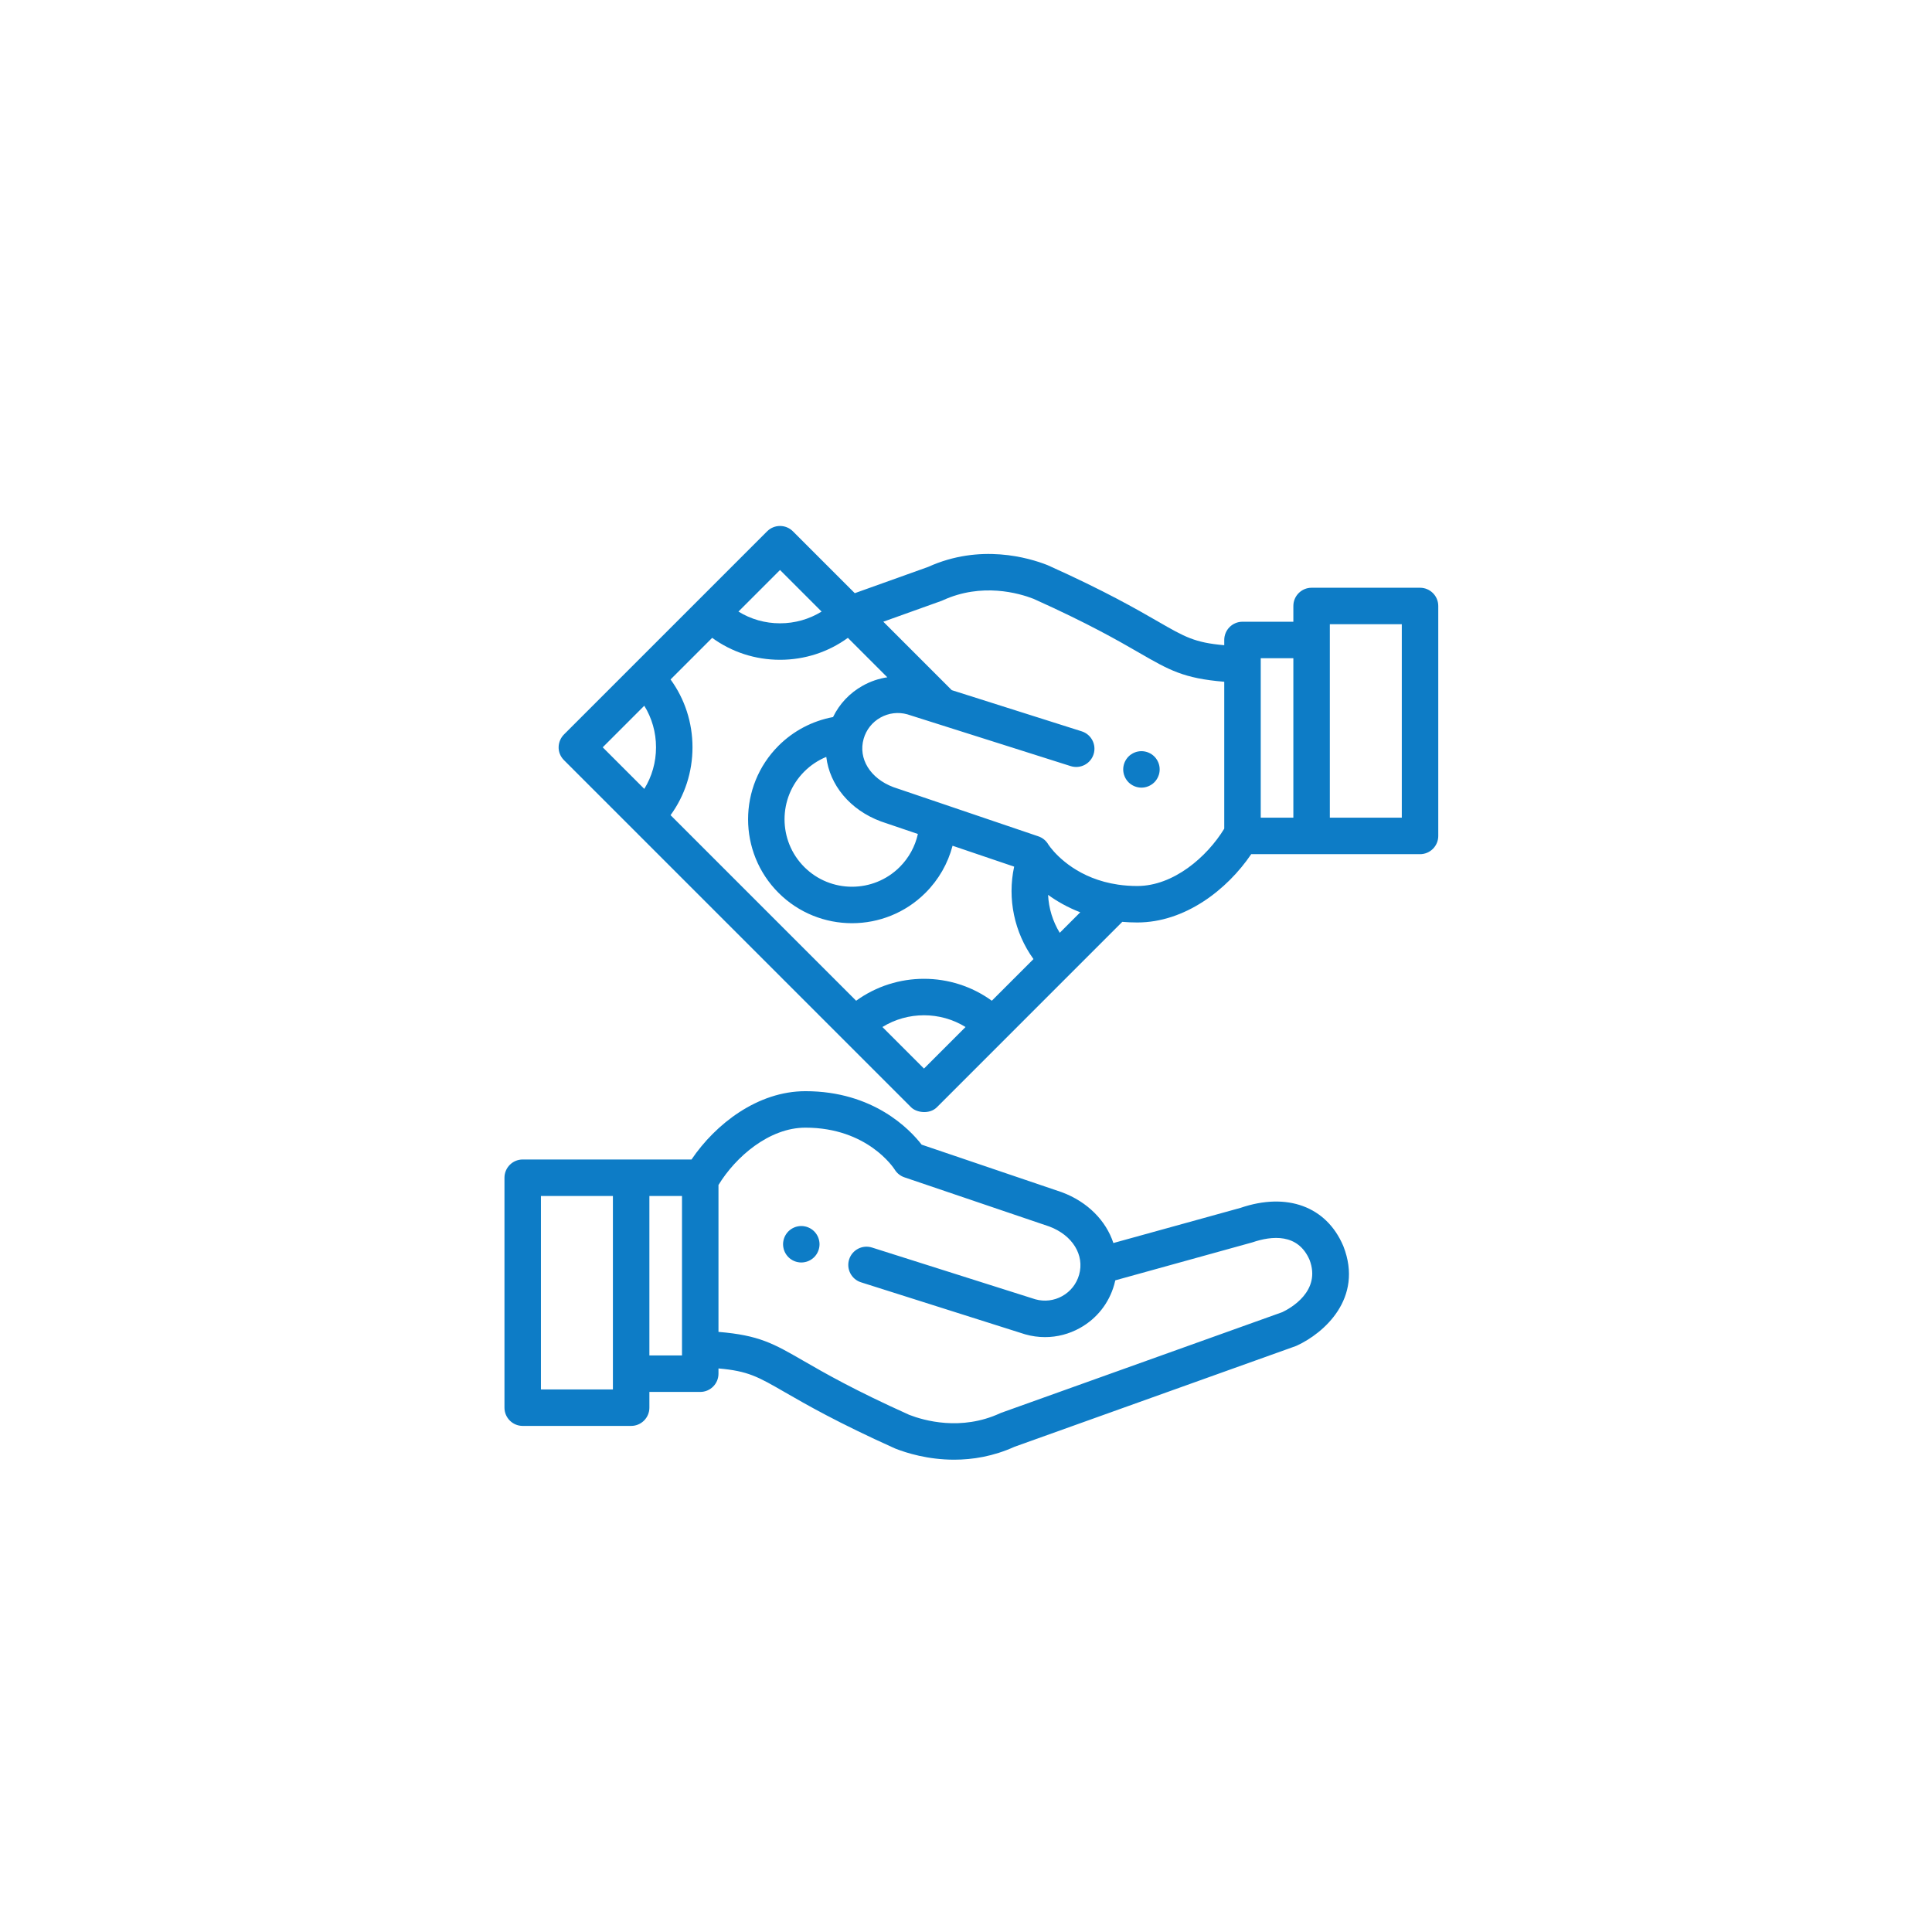 <svg width="180" height="180" viewBox="0 0 180 180" fill="none" xmlns="http://www.w3.org/2000/svg">
<g filter="url(#filter0_d)">
<circle cx="90" cy="90" r="80" fill="white"/>
</g>
<g clip-path="url(#clip0)" filter="url(#filter1_d)">
<path d="M76.32 113.593C76.298 113.484 76.266 113.377 76.223 113.273C76.181 113.171 76.128 113.073 76.067 112.981C76.006 112.887 75.934 112.801 75.856 112.723C75.778 112.644 75.691 112.573 75.598 112.512C75.506 112.451 75.407 112.398 75.304 112.356C75.202 112.313 75.095 112.279 74.986 112.259C74.767 112.215 74.541 112.215 74.323 112.259C74.215 112.279 74.108 112.313 74.004 112.356C73.902 112.398 73.803 112.451 73.712 112.512C73.618 112.573 73.532 112.644 73.453 112.723C73.375 112.801 73.304 112.887 73.243 112.981C73.18 113.073 73.129 113.171 73.086 113.273C73.044 113.377 73.01 113.484 72.99 113.593C72.968 113.701 72.956 113.814 72.956 113.924C72.956 114.034 72.968 114.147 72.99 114.255C73.01 114.364 73.044 114.471 73.086 114.573C73.129 114.677 73.18 114.775 73.243 114.867C73.304 114.96 73.375 115.047 73.453 115.125C73.532 115.203 73.618 115.275 73.712 115.336C73.803 115.397 73.902 115.45 74.004 115.493C74.108 115.535 74.215 115.569 74.323 115.589C74.432 115.611 74.544 115.623 74.655 115.623C74.765 115.623 74.877 115.611 74.986 115.589C75.095 115.569 75.202 115.535 75.304 115.493C75.407 115.45 75.506 115.397 75.598 115.336C75.691 115.275 75.778 115.203 75.856 115.125C75.934 115.047 76.006 114.96 76.067 114.867C76.128 114.775 76.181 114.677 76.223 114.573C76.266 114.471 76.298 114.364 76.32 114.255C76.342 114.147 76.354 114.034 76.354 113.924C76.354 113.814 76.342 113.701 76.32 113.593Z" fill="#0D7CC6"/>
<path d="M125.163 114.116C125.156 114.099 125.149 114.082 125.142 114.066C123.578 110.406 119.91 109.053 115.57 110.536L103.731 113.81C103.047 111.737 101.34 109.973 98.926 109.077C98.911 109.072 98.896 109.067 98.881 109.061L85.868 104.645C84.785 103.245 81.392 99.663 75.04 99.663C70.601 99.663 66.674 102.708 64.427 106.027H48.699C47.761 106.027 47 106.788 47 107.727V129.15C47 130.088 47.761 130.849 48.699 130.849H58.802C59.741 130.849 60.502 130.088 60.502 129.15V127.683H65.239C66.178 127.683 66.939 126.922 66.939 125.983V125.494C69.701 125.735 70.609 126.259 73.145 127.722C75.096 128.847 78.045 130.547 83.354 132.934C83.379 132.945 83.404 132.956 83.428 132.966C84.448 133.366 86.439 133.996 88.895 133.996C90.605 133.996 92.539 133.691 94.525 132.791L120.692 123.422C120.738 123.405 120.784 123.387 120.829 123.366C123.33 122.215 127.056 118.973 125.163 114.116ZM57.103 127.45H50.398V109.426H57.103V127.45ZM63.54 124.284H60.502V109.426H63.54V124.284ZM119.471 120.249L93.316 129.614C93.293 129.622 93.262 129.634 93.24 129.643C93.217 129.652 93.194 129.662 93.171 129.673C89.529 131.347 86.066 130.345 84.709 129.817C79.581 127.509 76.843 125.931 74.843 124.778C72.063 123.174 70.723 122.401 66.939 122.089V108.403C68.549 105.763 71.673 103.061 75.04 103.061C80.815 103.061 83.262 106.817 83.359 106.969C83.566 107.306 83.885 107.56 84.26 107.688L97.764 112.271C99.921 113.081 101.061 114.928 100.537 116.77C100.295 117.62 99.737 118.326 98.964 118.756C98.198 119.183 97.313 119.288 96.469 119.055L81.246 114.231C80.35 113.947 79.396 114.442 79.112 115.337C78.829 116.232 79.324 117.187 80.219 117.47L95.469 122.303C95.485 122.308 95.501 122.313 95.518 122.318C96.127 122.491 96.746 122.576 97.363 122.576C98.491 122.576 99.606 122.289 100.619 121.725C102.184 120.853 103.316 119.423 103.806 117.699C103.845 117.561 103.88 117.424 103.91 117.286L116.668 113.752C118.511 113.122 120.93 112.896 122.007 115.376C123.121 118.288 120.224 119.89 119.471 120.249Z" fill="#0D7CC6"/>
<path d="M108.012 69.352C107.99 69.243 107.958 69.136 107.914 69.032C107.871 68.93 107.82 68.832 107.757 68.74C107.696 68.647 107.625 68.56 107.547 68.482C107.468 68.404 107.382 68.332 107.288 68.271C107.197 68.21 107.098 68.157 106.996 68.115C106.892 68.072 106.785 68.038 106.678 68.018C106.459 67.974 106.233 67.974 106.014 68.018C105.905 68.038 105.798 68.072 105.696 68.115C105.592 68.157 105.494 68.21 105.402 68.271C105.309 68.332 105.222 68.404 105.144 68.482C105.066 68.56 104.994 68.647 104.933 68.74C104.872 68.832 104.819 68.93 104.777 69.032C104.734 69.136 104.7 69.243 104.68 69.352C104.658 69.461 104.646 69.573 104.646 69.683C104.646 69.794 104.658 69.906 104.68 70.015C104.7 70.123 104.734 70.23 104.777 70.332C104.819 70.436 104.872 70.534 104.933 70.626C104.994 70.72 105.066 70.806 105.144 70.885C105.222 70.963 105.309 71.034 105.402 71.095C105.494 71.156 105.592 71.209 105.696 71.252C105.798 71.294 105.905 71.326 106.014 71.349C106.123 71.371 106.235 71.382 106.345 71.382C106.456 71.382 106.568 71.371 106.678 71.349C106.785 71.326 106.892 71.294 106.996 71.252C107.098 71.209 107.197 71.156 107.288 71.095C107.382 71.034 107.468 70.963 107.547 70.885C107.625 70.806 107.696 70.72 107.757 70.626C107.82 70.534 107.871 70.436 107.914 70.332C107.958 70.23 107.99 70.123 108.012 70.015C108.034 69.906 108.044 69.794 108.044 69.683C108.044 69.573 108.034 69.461 108.012 69.352Z" fill="#0D7CC6"/>
<path d="M132.301 52.759H122.198C121.259 52.759 120.499 53.52 120.499 54.458V55.925H115.761C114.822 55.925 114.061 56.686 114.061 57.624V58.113C111.3 57.872 110.391 57.349 107.855 55.886C105.904 54.761 102.956 53.061 97.646 50.674C97.621 50.663 97.597 50.652 97.571 50.642C95.843 49.962 91.314 48.624 86.476 50.817L79.638 53.265L73.874 47.502C73.211 46.838 72.135 46.838 71.471 47.502L52.549 66.424C51.937 67.036 51.82 68.097 52.549 68.827L84.883 101.161C85.4 101.678 86.612 101.835 87.286 101.161L104.561 83.886C105.011 83.924 105.477 83.945 105.96 83.945C110.399 83.945 114.326 80.9 116.573 77.581H132.301C133.239 77.581 134 76.82 134 75.882V54.458C134 53.52 133.239 52.759 132.301 52.759ZM72.673 51.106L76.546 54.979C75.394 55.691 74.063 56.072 72.673 56.072C71.282 56.072 69.951 55.691 68.8 54.979L72.673 51.106ZM60.027 71.498L56.154 67.625L60.027 63.752C60.739 64.903 61.12 66.234 61.12 67.625C61.12 69.016 60.739 70.347 60.027 71.498ZM86.085 97.556L82.213 93.684C84.577 92.225 87.593 92.225 89.957 93.684L86.085 97.556ZM92.405 91.236C88.65 88.512 83.519 88.512 79.765 91.236L62.475 73.946C63.802 72.121 64.518 69.929 64.518 67.625C64.518 65.321 63.802 63.129 62.475 61.304L66.352 57.427C68.177 58.754 70.369 59.471 72.673 59.471C74.977 59.471 77.169 58.754 78.994 57.427L82.669 61.102C81.876 61.219 81.103 61.481 80.382 61.883C79.164 62.561 78.208 63.578 77.613 64.807C75.696 65.162 73.922 66.09 72.53 67.482C68.753 71.259 68.753 77.404 72.53 81.18C74.418 83.068 76.898 84.013 79.379 84.013C81.859 84.013 84.34 83.069 86.228 81.18C87.457 79.952 88.317 78.442 88.748 76.796L94.486 78.743C93.84 81.735 94.501 84.883 96.286 87.355L92.405 91.236ZM82.074 74.53C82.089 74.536 82.104 74.541 82.119 74.546L85.517 75.7C85.26 76.858 84.68 77.922 83.825 78.777C81.373 81.228 77.384 81.229 74.933 78.777C72.481 76.326 72.481 72.337 74.933 69.885C75.524 69.293 76.222 68.831 76.983 68.518C77.296 71.128 79.176 73.455 82.074 74.53ZM98.734 84.907C98.078 83.838 97.707 82.618 97.648 81.373C98.462 81.962 99.457 82.538 100.645 82.996L98.734 84.907ZM114.061 75.204C112.451 77.844 109.327 80.547 105.96 80.547C105.33 80.547 104.739 80.502 104.187 80.422C104.185 80.422 104.183 80.421 104.18 80.421C100.511 79.888 98.537 77.802 97.886 76.976C97.852 76.925 97.704 76.732 97.682 76.7C97.484 76.346 97.159 76.062 96.746 75.921L83.235 71.336C81.079 70.527 79.94 68.681 80.462 66.839C80.462 66.838 80.463 66.837 80.463 66.836C80.464 66.834 80.464 66.833 80.464 66.832C80.707 65.984 81.265 65.28 82.036 64.851C82.801 64.424 83.686 64.318 84.531 64.552L99.754 69.377C100.649 69.661 101.604 69.165 101.888 68.27C102.171 67.376 101.676 66.421 100.781 66.137L88.673 62.3L88.567 62.194C88.567 62.193 88.566 62.192 88.564 62.191L82.296 55.923L87.684 53.993C87.702 53.987 87.724 53.978 87.742 53.971C87.747 53.969 87.756 53.966 87.76 53.964C87.783 53.955 87.806 53.945 87.829 53.934C91.471 52.26 94.933 53.262 96.291 53.79C101.419 56.098 104.157 57.676 106.157 58.83C108.937 60.433 110.277 61.206 114.061 61.518V75.204ZM120.499 74.182H117.46V59.324H120.499V74.182ZM130.602 74.182H123.897V56.157H130.602V74.182Z" fill="#0D7CC6"/>
</g>
<defs>
<filter id="filter0_d" x="0" y="0" width="180" height="180" filterUnits="userSpaceOnUse" color-interpolation-filters="sRGB">
<feFlood flood-opacity="0" result="BackgroundImageFix"/>
<feColorMatrix in="SourceAlpha" type="matrix" values="0 0 0 0 0 0 0 0 0 0 0 0 0 0 0 0 0 0 127 0" result="hardAlpha"/>
<feOffset/>
<feGaussianBlur stdDeviation="5"/>
<feColorMatrix type="matrix" values="0 0 0 0 0.902 0 0 0 0 0.149 0 0 0 0 0.196 0 0 0 1 0"/>
<feBlend mode="normal" in2="BackgroundImageFix" result="effect1_dropShadow"/>
<feBlend mode="normal" in="SourceGraphic" in2="effect1_dropShadow" result="shape"/>
</filter>
<filter id="filter1_d" x="43" y="45" width="95" height="95" filterUnits="userSpaceOnUse" color-interpolation-filters="sRGB">
<feFlood flood-opacity="0" result="BackgroundImageFix"/>
<feColorMatrix in="SourceAlpha" type="matrix" values="0 0 0 0 0 0 0 0 0 0 0 0 0 0 0 0 0 0 127 0" result="hardAlpha"/>
<feOffset dy="2"/>
<feGaussianBlur stdDeviation="2"/>
<feColorMatrix type="matrix" values="0 0 0 0 0 0 0 0 0 0 0 0 0 0 0 0 0 0 0.25 0"/>
<feBlend mode="normal" in2="BackgroundImageFix" result="effect1_dropShadow"/>
<feBlend mode="normal" in="SourceGraphic" in2="effect1_dropShadow" result="shape"/>
</filter>
<clipPath id="clip0">
<rect width="87" height="87" fill="white" transform="translate(47 47)"/>
</clipPath>
</defs>
</svg>
